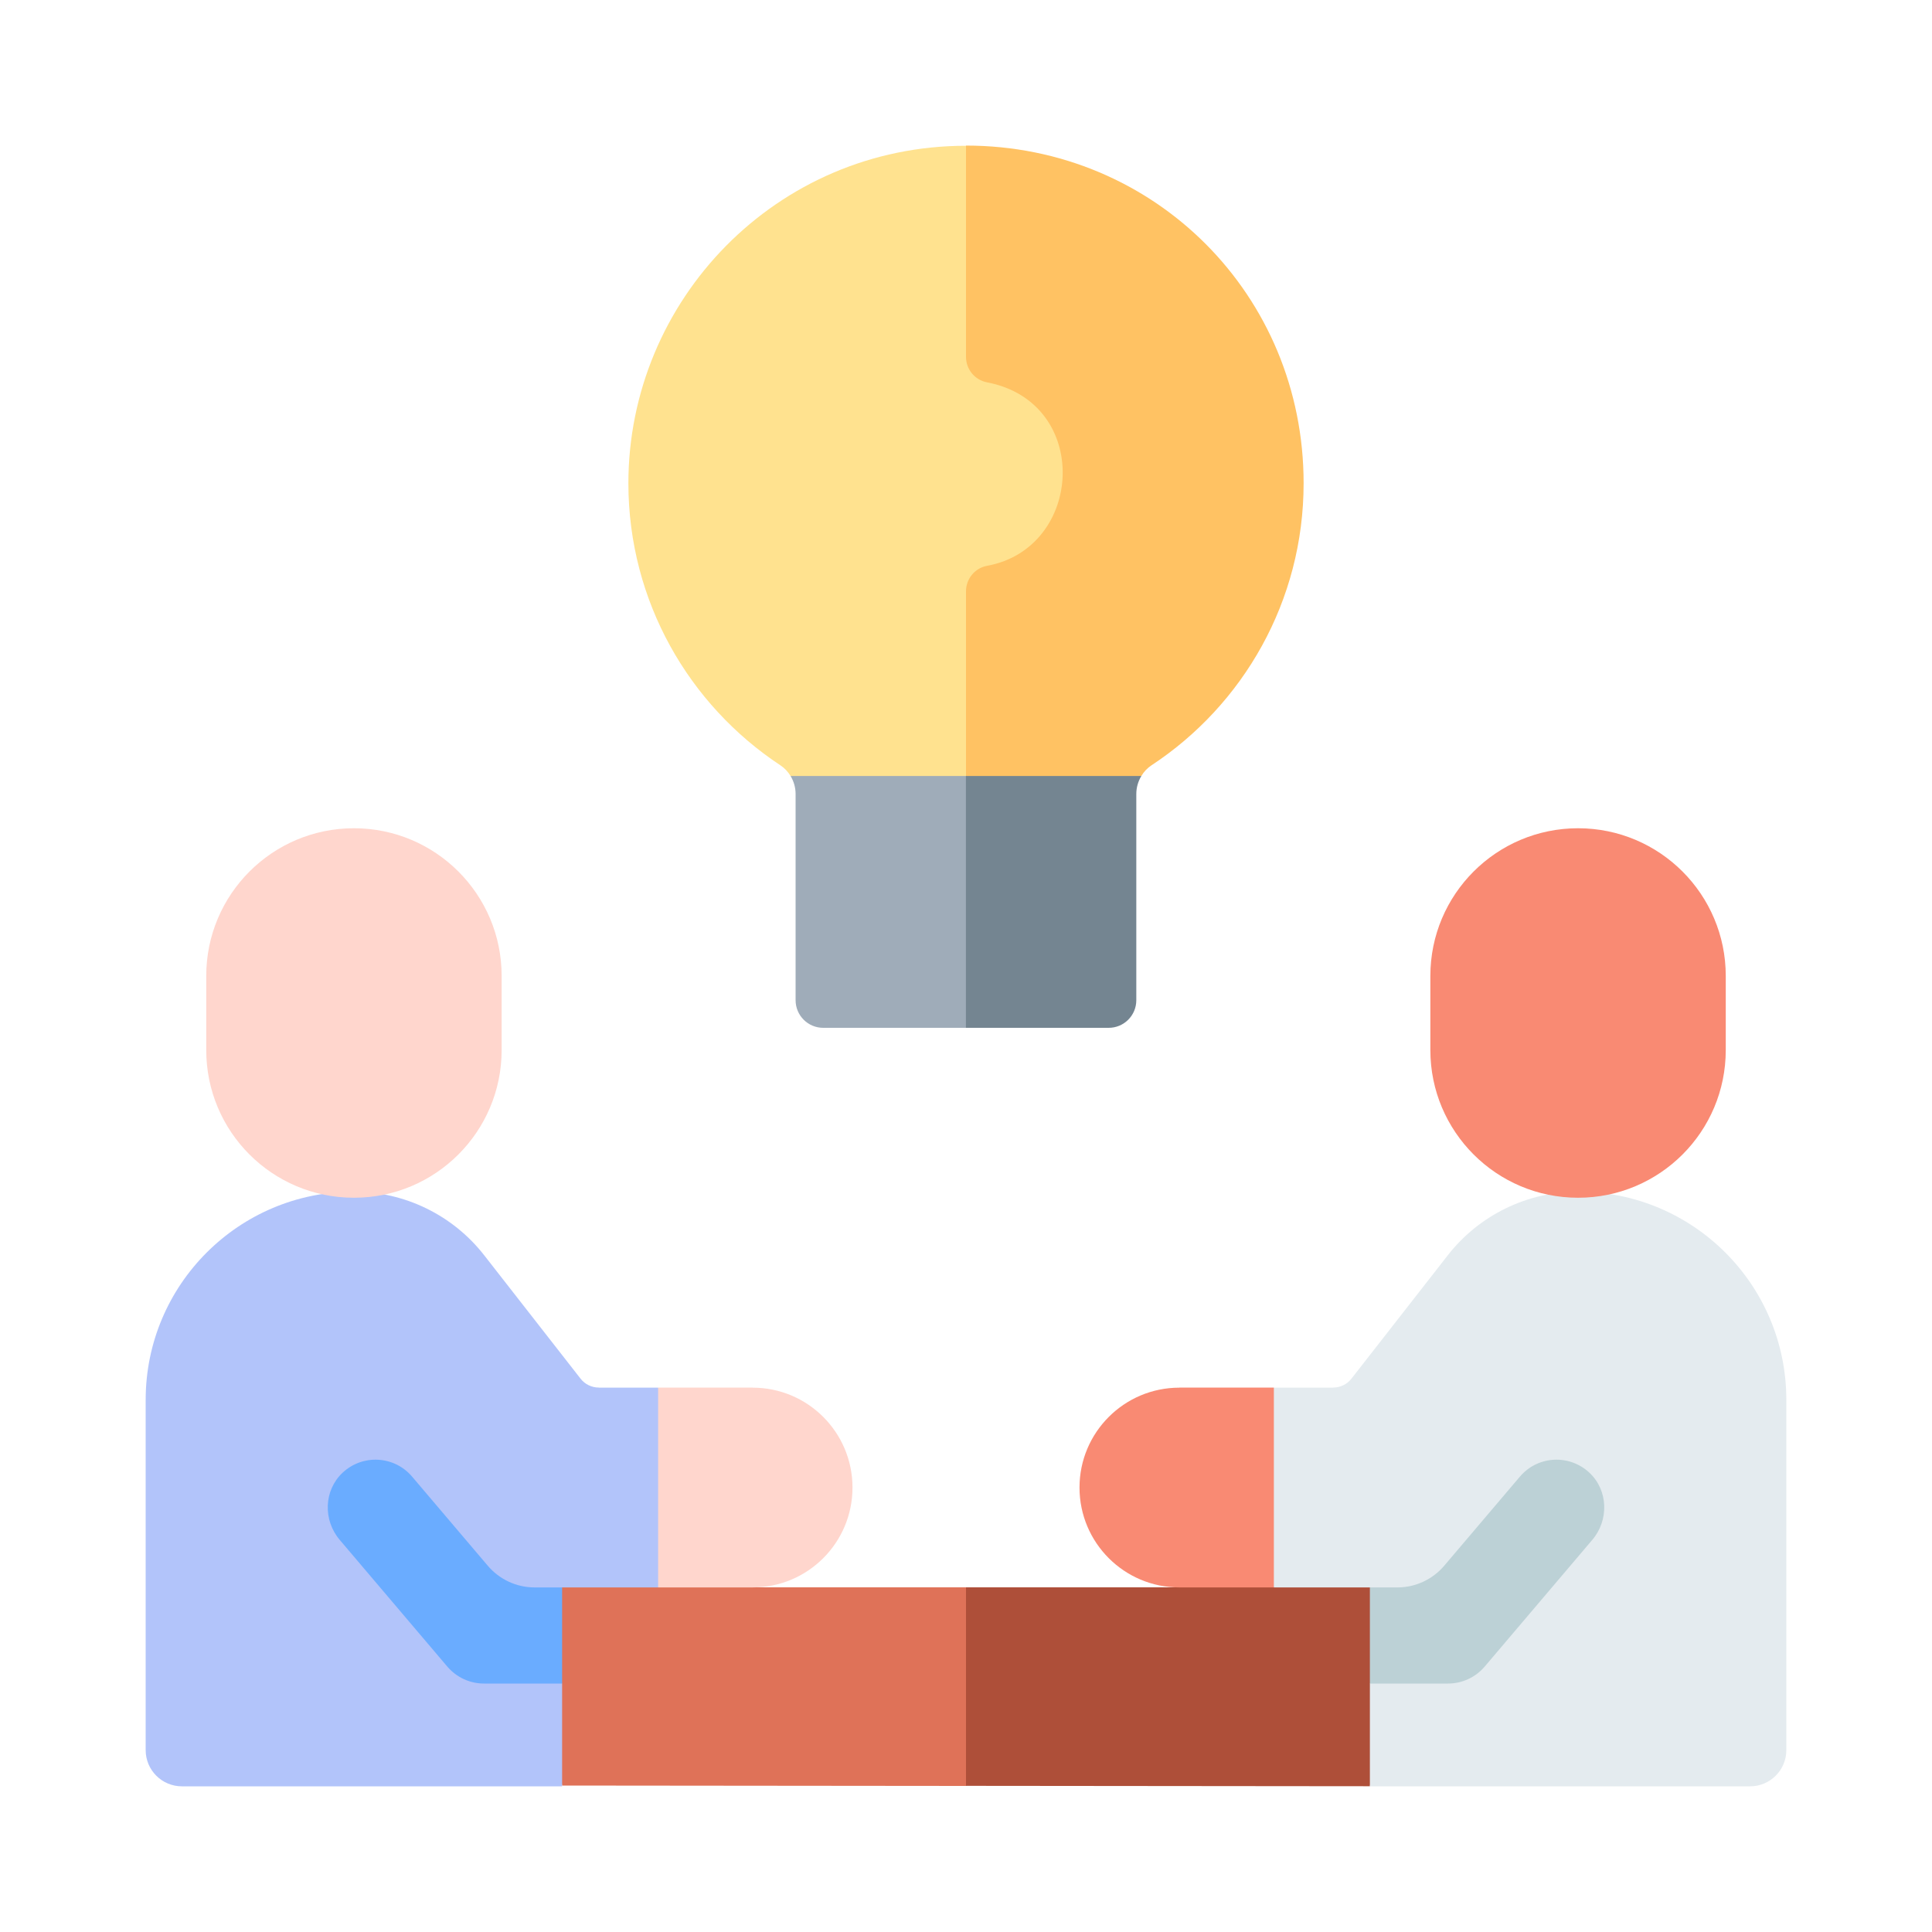 <?xml version="1.0" encoding="UTF-8"?><svg id="Camada_1" xmlns="http://www.w3.org/2000/svg" viewBox="0 0 200 200"><defs><style>.cls-1{fill:#e4ebef;}.cls-2{fill:#6aacff;}.cls-3{fill:#f98a73;}.cls-4{fill:#9facb9;}.cls-5{fill:#ffd6cd;}.cls-6{fill:#ae4f39;}.cls-7{fill:#bcd1d6;}.cls-8{fill:#df7258;}.cls-9{fill:#ffe28f;}.cls-10{fill:#b2c4fa;}.cls-11{fill:#748591;}.cls-12{fill:#ffc263;}</style></defs><path class="cls-8" d="M77.77,164.33l-24.33-10.19,4.75,30.7,41.81.04,9.08-10.6-9.08-9.96h-22.23Z"/><path class="cls-6" d="M147.16,155.99l-23.22,8.33h-23.94v20.55l41.81.04,5.35-28.93Z"/><path class="cls-10" d="M61.99,143.64c-.74,0-1.44-.34-1.89-.92l-9.98-12.78c-3.24-4.15-8.22-6.58-13.48-6.58h0c-11.91-.01-21.56,9.64-21.56,21.55v36.26c0,2.07,1.68,3.75,3.75,3.75h39.36v-10.64l-4.31-5.82,4.31-4.13h9.94l5.86-10.34-5.86-10.34h-6.15Z"/><path class="cls-5" d="M77.91,143.64h-9.78v20.69h9.78c5.71,0,10.34-4.63,10.34-10.34s-4.63-10.34-10.34-10.34h0Z"/><path class="cls-5" d="M36.64,85.74c8.44,0,15.29,6.84,15.29,15.29v7.67c0,8.44-6.84,15.29-15.29,15.29s-15.29-6.84-15.29-15.29v-7.67c0-8.44,6.84-15.29,15.29-15.29h0Z"/><path class="cls-2" d="M55.34,164.33c-1.86,0-3.63-.82-4.84-2.24l-7.84-9.23c-1.83-2.16-5.1-2.36-7.19-.41-1.96,1.83-2.04,4.92-.3,6.96l11.14,13.12c.95,1.11,2.33,1.75,3.79,1.75h8.09v-9.95h-2.85Z"/><path class="cls-9" d="M65.05,50.07c.02,12.18,6.27,22.9,15.73,29.15.44.29.79.67,1.06,1.11l18.16,10.65,22.61-39.9-22.61-35.99c-19.61,0-34.97,15.96-34.95,34.99h0Z"/><path class="cls-12" d="M119.21,79.22c9.48-6.25,15.74-16.99,15.74-29.2,0-19.47-15.42-34.95-34.95-34.95v21.87c0,1.29.91,2.4,2.18,2.64,10.85,2.08,10.02,17.16.01,18.99-1.27.23-2.19,1.35-2.19,2.64v34.22l18.16-15.11c.26-.44.62-.82,1.06-1.11Z"/><path class="cls-4" d="M81.84,80.33c.33.55.52,1.19.52,1.86v21.35c0,1.58,1.28,2.86,2.86,2.86h14.78l7.89-13.8-7.89-12.27h-18.16Z"/><path class="cls-11" d="M117.63,103.54v-21.35c0-.67.19-1.31.52-1.86h-18.16v26.07h14.78c1.58,0,2.86-1.28,2.86-2.86Z"/><path class="cls-1" d="M138.01,143.64c.74,0,1.44-.34,1.89-.92l9.98-12.78c3.24-4.15,8.22-6.58,13.48-6.58h0c11.91-.01,21.56,9.64,21.56,21.55v36.26c0,2.07-1.68,3.75-3.75,3.75h-39.36v-10.64l4.31-5.82-4.31-4.13h-9.94l-5.86-10.34,5.86-10.34h6.15Z"/><path class="cls-3" d="M122.09,143.64h9.78v20.69h-9.78c-5.71,0-10.34-4.63-10.34-10.34s4.63-10.34,10.34-10.34h0Z"/><path class="cls-3" d="M163.36,85.74c-8.44,0-15.29,6.84-15.29,15.29v7.67c0,8.44,6.84,15.29,15.29,15.29s15.29-6.84,15.29-15.29v-7.67c0-8.44-6.84-15.29-15.29-15.29h0Z"/><path class="cls-7" d="M144.66,164.33c1.86,0,3.63-.82,4.84-2.24l7.84-9.23c1.83-2.16,5.1-2.36,7.19-.41,1.96,1.83,2.04,4.92.3,6.96l-11.14,13.12c-.95,1.11-2.33,1.75-3.79,1.75h-8.09v-9.95h2.85Z"/></svg>